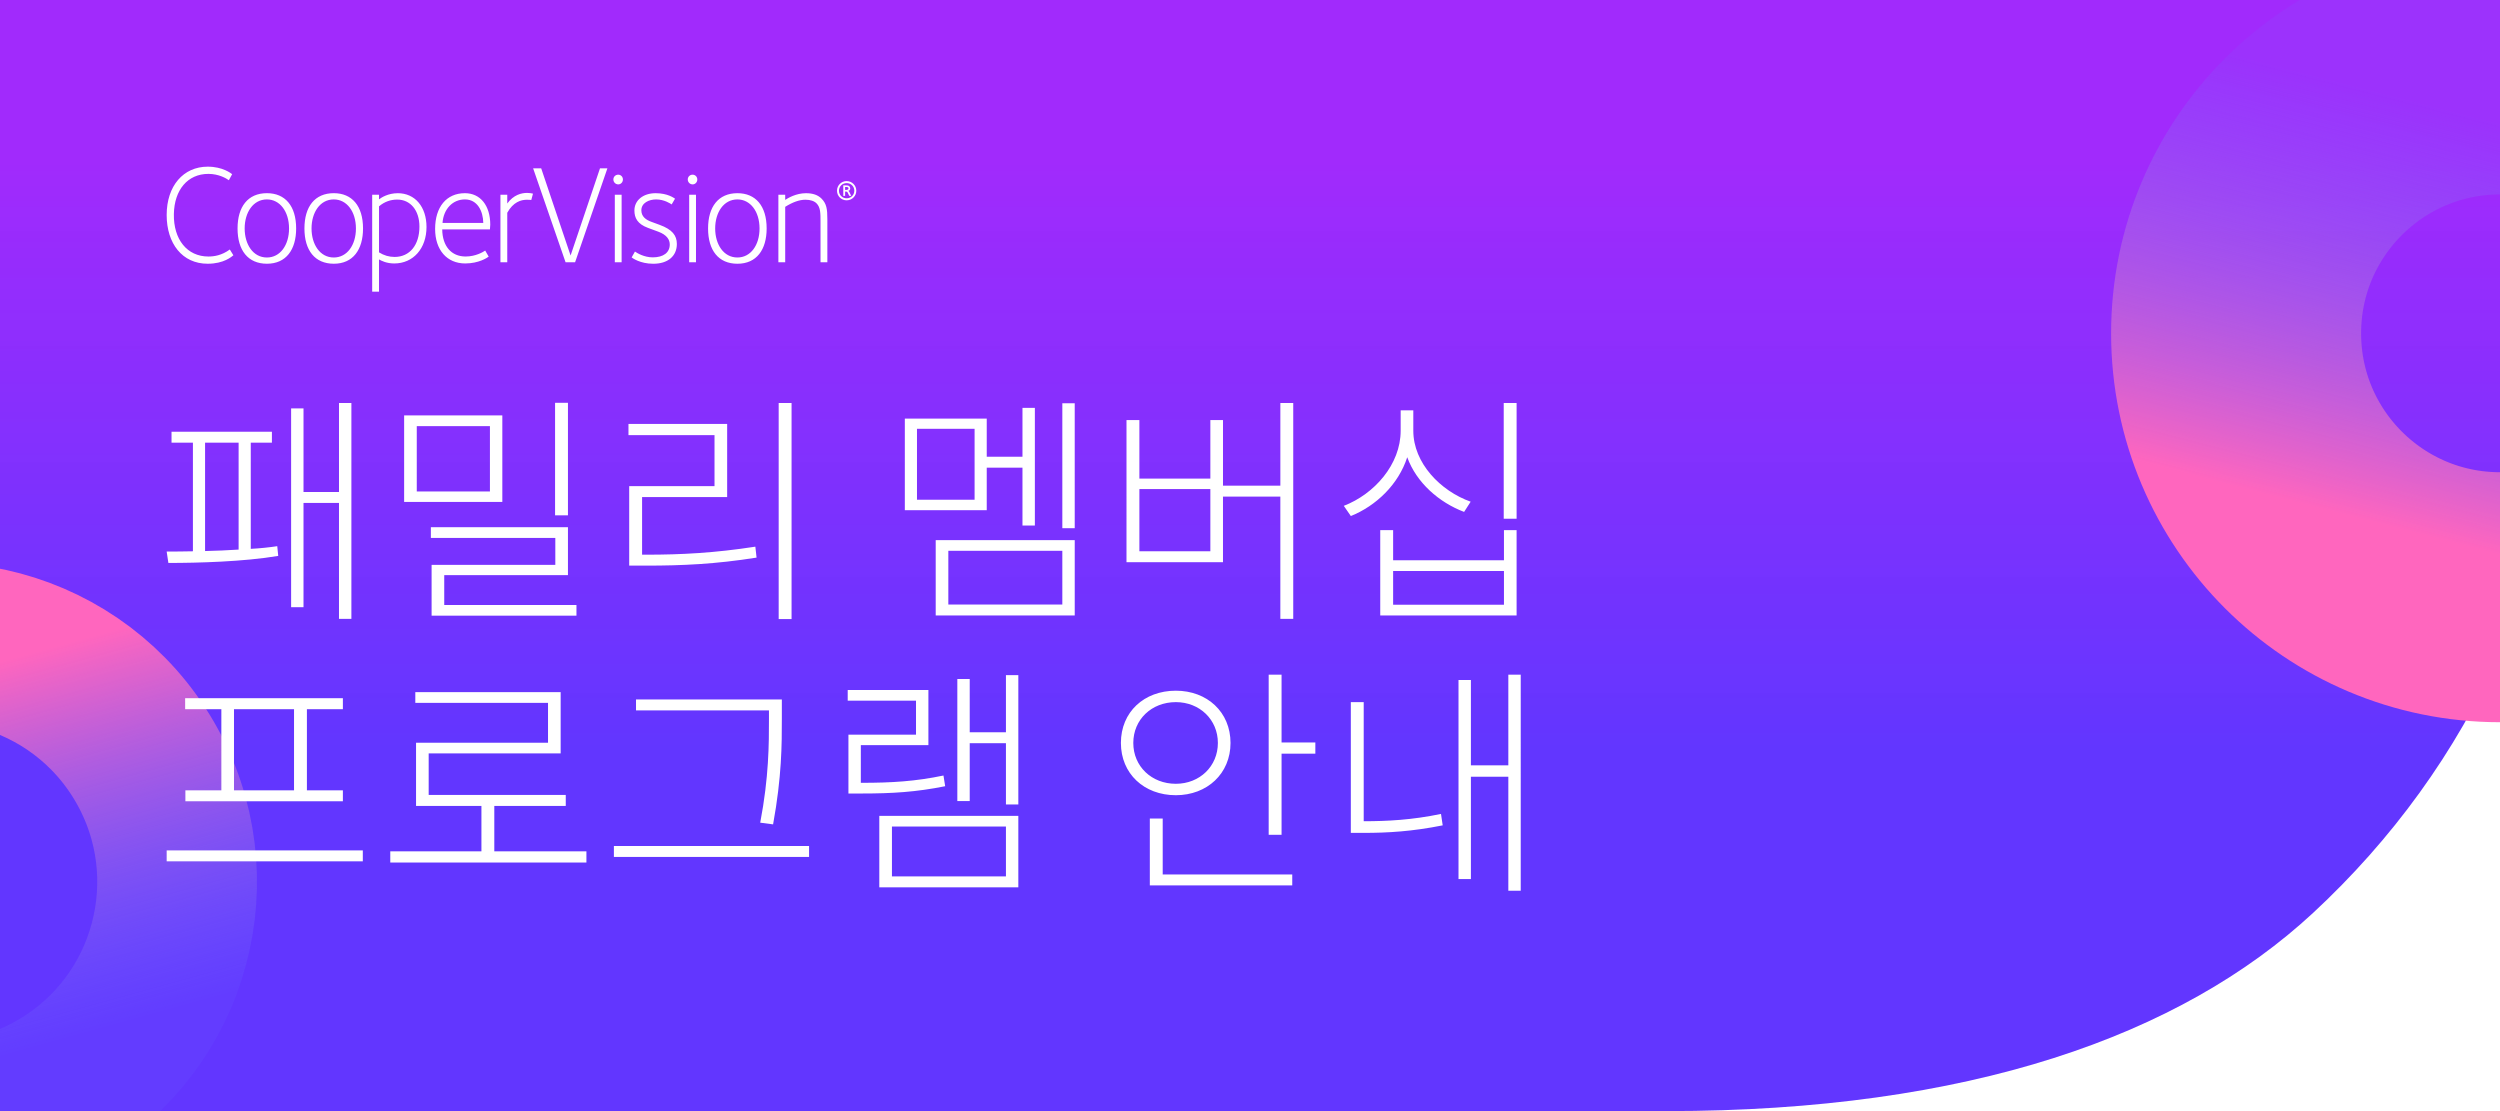 <svg xmlns="http://www.w3.org/2000/svg" xmlns:xlink="http://www.w3.org/1999/xlink" width="360" height="160" viewBox="0 0 360 160">
    <defs>
        <linearGradient id="dzsf7lf8qb" x1="50%" x2="50%" y1="14.532%" y2="100%">
            <stop offset="0%" stop-color="#9F26FC" stop-opacity=".98"/>
            <stop offset="62.002%" stop-color="#6236FF"/>
            <stop offset="100%" stop-color="#6236FF"/>
        </linearGradient>
        <linearGradient id="axrmpctjtc" x1="23.399%" x2="3.633%" y1="3.34%" y2="79.971%">
            <stop offset="0%" stop-color="#697AFF" stop-opacity=".1"/>
            <stop offset="100%" stop-color="#FF66BE"/>
        </linearGradient>
        <path id="pavwh1qh6a" d="M0 160V0h360v52.184l.04.316V90c.266 2.033.266 3.35 0 3.947-6.416 14.45-15.67 27.04-26.942 37.498C313.995 149.17 283.528 160 240 160H0z"/>
    </defs>
    <g fill="none" fill-rule="evenodd">
        <path fill="#FFF" d="M0 0H360V2061H0z" transform="translate(0 -88)"/>
        <g transform="translate(0 -88) translate(-72 80)">
            <g transform="translate(72 8)">
                <use fill="url(#dzsf7lf8qb)" xlink:href="#pavwh1qh6a"/>
            </g>
            <circle cx="432" cy="56" r="38" stroke="url(#axrmpctjtc)" stroke-width="36"/>
            <circle cx="63" cy="135" r="34.5" stroke="url(#axrmpctjtc)" stroke-width="23" transform="rotate(150 63 135)"/>
            <path fill="#FFF" fill-rule="nonzero" d="M121.375 123.385v-1.575h-5.18v-11.69h5.18v-1.575H98.66v1.575h5.215v11.69h-5.18v1.575h22.68zm-7.035-1.575h-8.645v-11.69h8.645v11.69zm9.905 10.22v-1.575H96v1.575h28.245zm32.2.175v-1.61H143.18v-6.545h10.29v-1.575h-19.74v-5.985h19.005v-8.82h-20.93v1.54h19.11v5.74H131.91v9.1h9.415v6.545H128.2v1.61h28.245zm26.88-5.495c1.26-6.93 1.26-11.515 1.26-15.225v-2.765h-21v1.575h19.145v1.19c0 3.605 0 8.4-1.26 14.98l1.855.245zm5.18 4.69v-1.575H160.4v1.575h28.105zm30.135-7.56v-18.62h-1.785v8.225h-5.215v-7.665h-1.785v17.57h1.785v-8.33h5.215v8.82h1.785zm-22.54-1.575c4.41 0 7.805-.21 12.005-1.05l-.245-1.54c-4.025.84-7.455 1.05-11.76 1.05h-.14V115.3h9.73v-7.945h-11.62v1.54h9.835v4.9h-9.73v8.47h1.925zm22.54 13.51v-10.29h-20.02v10.29h20.02zm-1.785-1.575H200.44v-7.175h16.415v7.175zm39.69-5.985v-11.69h4.865v-1.61h-4.865v-9.765h-1.855v23.065h1.855zm-15.225-5.705c4.515 0 7.875-3.115 7.875-7.525 0-4.445-3.36-7.525-7.875-7.525-4.585 0-7.91 3.08-7.91 7.525 0 4.41 3.325 7.525 7.91 7.525zm0-1.645c-3.5 0-6.125-2.52-6.125-5.88s2.625-5.88 6.125-5.88c3.43 0 6.055 2.52 6.055 5.88s-2.625 5.88-6.055 5.88zm16.765 14.63v-1.575H239.43v-8.05h-1.855v9.625h20.51zm32.9.77V105.15H289.2v13.055h-5.39V105.92h-1.785v28.665h1.785V119.85h5.39v16.415h1.785zm-22.61-8.33c3.5 0 7-.21 11.375-1.085l-.245-1.645c-4.2.875-7.77 1.05-11.13 1.05v-17.15h-1.855v18.83h1.855zM122.6 97.115v-31.08h-1.785v12.81h-5.11v-12.04h-1.785v28.63h1.785V80.42h5.11v16.695h1.785zm-10.535-9.065l-.14-1.4c-1.155.175-2.485.315-3.815.385V71.74h3.045v-1.575H96.7v1.575h3.08v15.645c-1.365.035-2.66.035-3.78.035l.245 1.645c4.235 0 10.85-.175 15.82-1.015zm-10.535-.7V71.74h4.83v15.4c-1.61.105-3.255.175-4.83.21zm52.255-5.145V66h-1.855v16.205h1.855zm-9.45-1.925V67.82h-14.14v12.46h14.14zm-1.785-1.505h-10.535V69.36h10.535v9.415zm12.46 17.885v-1.54h-19.04v-4.305h17.815V83.92h-19.74v1.54h17.92v3.885H134.15v7.315h20.86zm30.975.49V66.035h-1.855V97.15h1.855zm-20.895-7.7c5.11 0 9.905-.21 15.855-1.155l-.175-1.575c-5.88.91-10.675 1.155-15.68 1.155h-.63V79.58h12.25V69.045H162.5v1.61h12.39v7.35h-12.285V89.45h2.485zm61.67-5.39V66.07h-1.785v17.99h1.785zm-5.74-.385v-16.94h-1.785v7.035h-5.145v-5.495h-11.795V81.47h11.795v-6.125h5.145v8.33h1.785zm-8.68-3.71h-8.295v-10.22h8.295v10.22zm14.42 16.66v-10.85h-20.02v10.85h20.02zm-1.785-1.575H208.56v-7.735h16.415v7.735zm33.25 2.065v-31.08h-1.855v11.9h-8.26v-9.45h-1.82v8.435h-10.22v-8.435h-1.855V88.96h13.895v-9.45h8.26v17.605h1.855zm-11.935-9.73h-10.22v-8.96h10.22v8.96zm44.1-4.69v-16.66h-1.855v16.66h1.855zm-23.87-.385c3.64-1.47 6.86-4.55 8.12-8.47 1.33 3.675 4.585 6.51 8.19 7.875l.945-1.47c-4.34-1.54-8.26-5.565-8.26-10.22v-2.94h-1.82v2.94c0 4.865-3.815 9.135-8.19 10.815l1.015 1.47zm23.87 14.315V84.34h-1.82v4.34h-15.96v-4.34h-1.855v12.285h19.635zm-1.82-1.54h-15.96V90.22h15.96v4.865z"/>
            <g fill="#FFF">
                <path d="M75.243 4.042h.98V13.764h-.98V4.04zm.491-1.49c-.386 0-.696-.32-.696-.71 0-.384.303-.688.696-.688.379 0 .677.304.677.689 0 .397-.298.71-.677.71zm-2.267 8.578c0 1.757-1.3 2.851-3.392 2.851-1.918 0-3.008-.832-3.12-.912l.478-.846c.303.214 1.312.837 2.566.837 1.531 0 2.446-.69 2.446-1.852 0-.697-.42-1.385-1.64-1.841-.218-.082-1.252-.462-1.508-.557-1.51-.56-1.942-1.437-1.942-2.5 0-1.465 1.256-2.49 3.056-2.49 1.735 0 2.641.694 2.793.789l-.486.83c-.136-.102-1.063-.722-2.229-.722-1.027 0-2.135.493-2.135 1.573.004.912.68 1.374 1.449 1.653.282.103.88.325 1.19.438 1.81.662 2.474 1.524 2.474 2.749zm8.722 1.949c-1.996 0-3.204-1.89-3.204-4.18 0-2.303 1.218-4.183 3.204-4.183 1.852 0 3.185 1.73 3.185 4.183 0 2.413-1.284 4.18-3.185 4.18zm0-9.26c-2.744 0-4.227 1.954-4.227 5.08 0 3.138 1.49 5.08 4.227 5.08 2.767 0 4.208-2.03 4.208-5.08 0-3.264-1.6-5.08-4.208-5.08zm12.95 3.753v6.192h-.984V7.952c0-1.255 0-2.084-.565-2.66-.341-.346-.898-.532-1.606-.532-.88 0-1.848.355-2.915 1.022v7.982h-.982V4.04h.982v.743c.4-.26 1.554-.962 2.993-.962.99 0 1.722.257 2.245.786.715.729.832 1.47.832 2.964zm-30.607-3.53h.981V13.764h-.98V4.04zm.49-1.49c-.386 0-.697-.32-.697-.71 0-.384.305-.688.697-.688.38 0 .678.304.678.689 0 .397-.299.71-.678.71zM62.4.24h1.065l-4.651 13.524H57.44L52.77.24h1.162l4.232 12.554L62.399.24zM9.609 12.76c-.253.202-1.361 1.214-3.696 1.218C2.246 13.986 0 11.066 0 6.958 0 2.776 2.394 0 5.913 0 8.064 0 9.26.954 9.429 1.08l-.473.873c-.365-.265-1.45-.914-2.947-.914-2.985 0-4.906 2.303-4.972 5.784-.066 3.648 1.904 6.116 4.972 6.116.808 0 1.906-.15 3.085-1.012l.514.834zm42.897-7.962c-.163-.02-.374-.035-.64-.035-.84 0-1.97.332-2.82 1.875v7.126h-.983V4.042h.982v1.263c.909-1.254 2.048-1.526 2.86-1.526.34 0 .649.058.845.106l-.244.913zm-28.438 8.283c-1.998 0-3.206-1.892-3.206-4.182 0-2.303 1.22-4.183 3.206-4.183 1.853 0 3.186 1.73 3.186 4.183 0 2.413-1.287 4.18-3.186 4.182zm0-9.263c-2.745 0-4.229 1.955-4.229 5.08 0 3.14 1.493 5.08 4.23 5.08 2.767 0 4.207-2.028 4.207-5.08 0-3.263-1.604-5.08-4.208-5.08zm-9.63 9.263c-1.998 0-3.206-1.892-3.206-4.182 0-2.303 1.22-4.183 3.205-4.183 1.852 0 3.186 1.73 3.186 4.183 0 2.413-1.286 4.182-3.186 4.182zm0-9.263c-2.746 0-4.23 1.955-4.23 5.08 0 3.14 1.493 5.08 4.23 5.08 2.767 0 4.207-2.028 4.207-5.08 0-3.263-1.604-5.08-4.208-5.08zm28.513.899c1.796 0 2.616 1.685 2.641 3.382h-5.868c.141-1.995 1.459-3.382 3.227-3.382zm0-.897c-2.65 0-4.294 1.974-4.294 5.148 0 3.02 1.7 4.97 4.333 4.97 1.963 0 3.183-.829 3.381-.983l-.503-.874c-.284.204-1.379.858-2.819.858-2.055 0-3.34-1.489-3.369-3.9h6.87c.023-.203.047-.524.047-.689 0-2.753-1.43-4.53-3.646-4.53zM32.829 13c-.797 0-1.553-.22-2.246-.657l-.005-.002V5.713c.005-.007.015-.012.025-.022.753-.63 1.628-.952 2.6-.952 1.91 0 3.195 1.565 3.195 3.888 0 2.66-1.402 4.372-3.569 4.372zm.451-9.179c-1.371 0-2.327.6-2.702.884v-.662h-.984V18h.984v-4.647c.32.195 1.1.585 2.191.585 2.738 0 4.648-2.156 4.648-5.248 0-2.913-1.663-4.87-4.137-4.87zM97.816 2.929h-.12v.422c.176 0 .48.025.48-.227 0-.195-.215-.195-.36-.195zm.479 1.28l-.189-.391c-.107-.22-.126-.227-.34-.227h-.07v.618h-.265V2.69h.373c.201 0 .365.007.497.125.09.083.134.196.134.322 0 .164-.09.335-.31.36.114 0 .176.127.208.196l.24.517h-.278zm-.379-1.842c-.618 0-1.104.48-1.104 1.098 0 .617.486 1.09 1.104 1.09.62 0 1.106-.473 1.106-1.09 0-.619-.487-1.098-1.106-1.098zm0 2.48c-.77 0-1.388-.614-1.388-1.382 0-.77.618-1.388 1.388-1.388.77 0 1.39.619 1.39 1.388 0 .768-.62 1.381-1.39 1.381z" transform="translate(96 32)"/>
            </g>
        </g>
    </g>
</svg>
